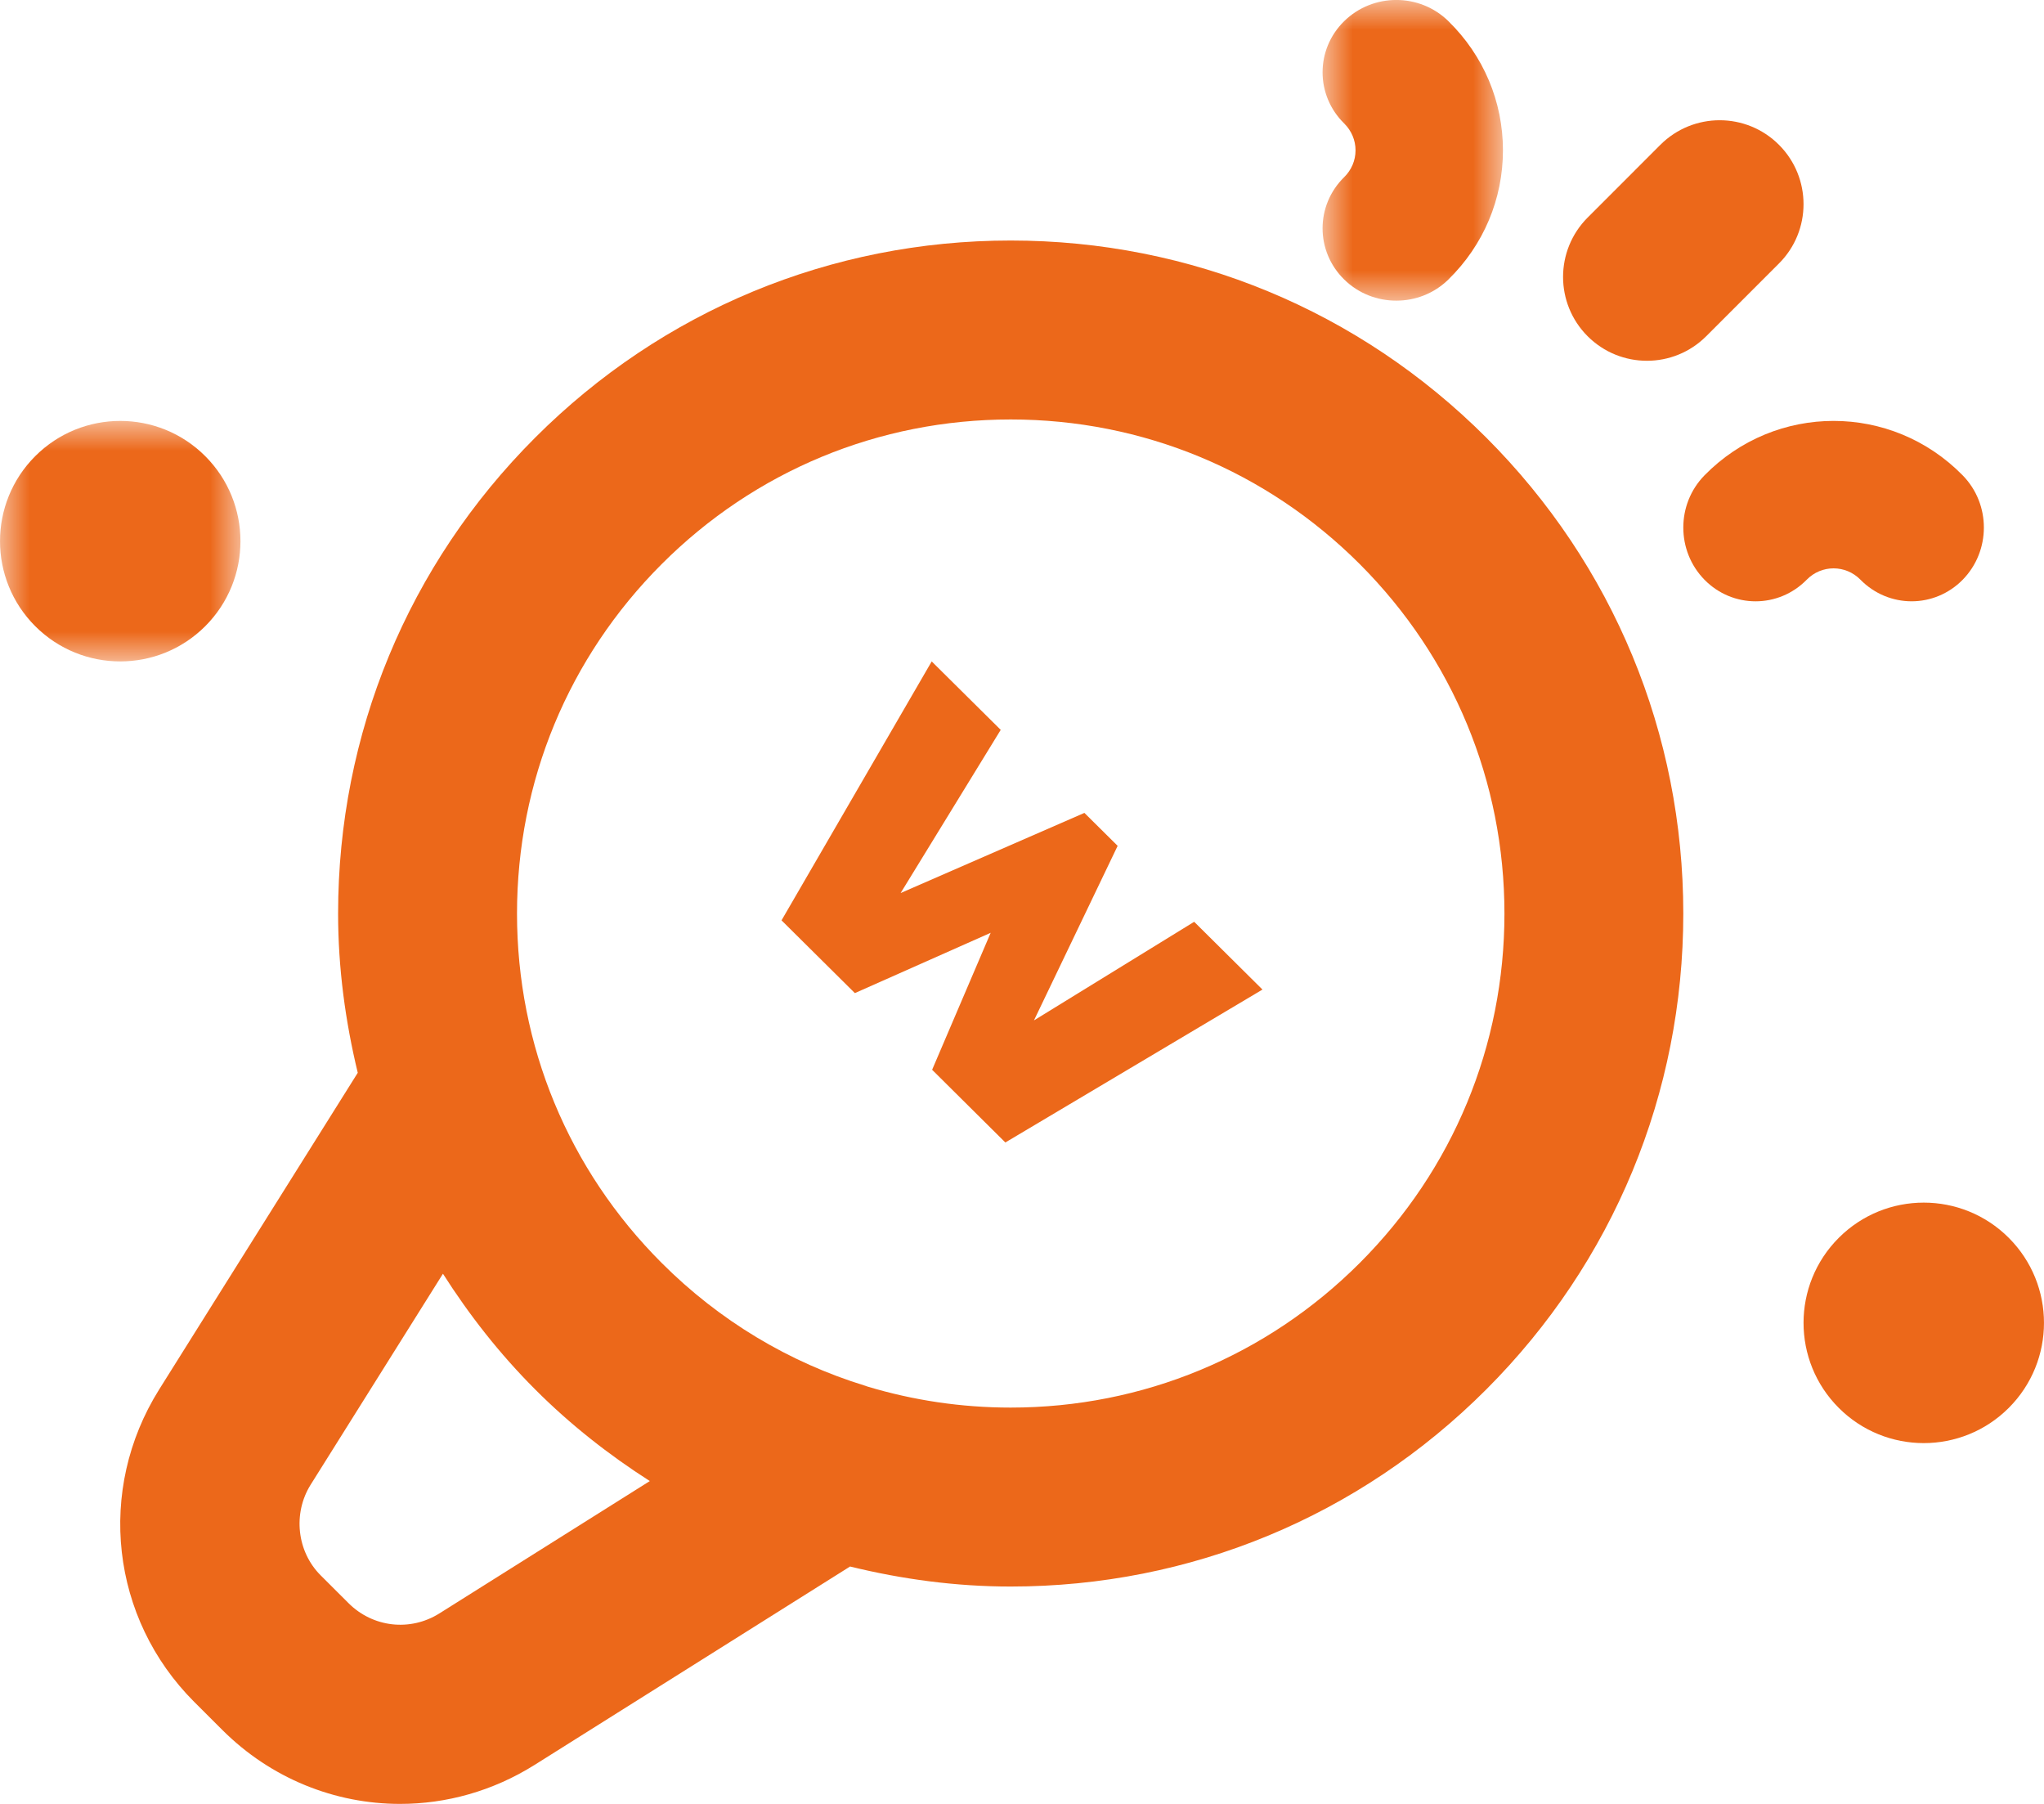 <?xml version="1.0" encoding="UTF-8"?>
<svg width="34px" height="30px" viewBox="0 0 34 30" version="1.1" xmlns="http://www.w3.org/2000/svg" xmlns:xlink="http://www.w3.org/1999/xlink">
    <title>编组</title>
    <defs>
        <polygon id="path-1" points="0 0 3 0 3 5 0 5"></polygon>
        <polygon id="path-3" points="0 0 4 0 4 4 0 4"></polygon>
    </defs>
    <g id="页面-1" stroke="none" stroke-width="1" fill="none" fill-rule="evenodd">
        <g id="商业应用-&gt;无人船表演" transform="translate(-515, -1337)">
            <g id="编组" transform="translate(515, 1337)">
                <path d="M22.62,21.002 C21.069,22.554 19.006,23.409 16.812,23.409 C15.993,23.409 15.192,23.289 14.429,23.059 C14.417,23.054 14.405,23.051 14.392,23.046 C13.127,22.658 11.967,21.965 11.005,21.002 C9.454,19.451 8.6,17.388 8.6,15.193 C8.6,12.998 9.454,10.935 11.005,9.383 C12.556,7.831 14.619,6.976 16.812,6.976 C19.006,6.976 21.069,7.831 22.62,9.383 C24.17,10.935 25.025,12.998 25.025,15.193 C25.025,17.388 24.17,19.451 22.62,21.002 L22.62,21.002 Z M7.309,26.832 C6.823,27.137 6.202,27.066 5.797,26.661 L5.333,26.198 C4.938,25.803 4.869,25.169 5.167,24.692 L7.368,21.183 C7.805,21.869 8.312,22.517 8.902,23.107 C9.486,23.692 10.129,24.196 10.809,24.631 L7.309,26.832 Z M16.812,4 C13.824,4 11.015,5.165 8.902,7.278 C6.788,9.392 5.624,12.203 5.624,15.193 C5.624,16.098 5.744,16.983 5.951,17.841 L2.646,23.11 C1.602,24.779 1.842,26.914 3.23,28.303 L3.694,28.766 C4.507,29.58 5.575,30 6.655,30 C7.422,30 8.196,29.788 8.89,29.353 L14.14,26.052 C15.006,26.264 15.899,26.385 16.812,26.385 C19.801,26.385 22.61,25.221 24.723,23.107 C26.836,20.993 28,18.182 28,15.193 C28,12.203 26.836,9.392 24.723,7.278 C22.61,5.165 19.801,4 16.812,4 L16.812,4 Z" id="Fill-1" fill="#EC681A"></path>
                <path d="M27.395,6 C27.752,6 28.108,5.864 28.381,5.592 L29.592,4.381 C30.136,3.837 30.136,2.954 29.592,2.409 C29.048,1.864 28.165,1.863 27.619,2.408 L26.409,3.618 C25.864,4.164 25.864,5.047 26.408,5.591 C26.681,5.864 27.038,6 27.395,6" id="Fill-3" fill="#EC681A"></path>
                <path d="M30.947,9.641 C31.182,9.88 31.49,10 31.798,10 C32.105,10 32.413,9.88 32.648,9.641 C33.117,9.162 33.117,8.385 32.648,7.906 C31.464,6.698 29.536,6.698 28.352,7.906 C27.883,8.385 27.883,9.162 28.352,9.641 C28.822,10.12 29.583,10.12 30.053,9.641 C30.299,9.389 30.7,9.389 30.947,9.641" id="Fill-5" fill="#EC681A"></path>
                <g transform="translate(22, 0)">
                    <mask id="mask-2" fill="white">
                        <use xlink:href="#path-1"></use>
                    </mask>
                    <g id="Clip-8"></g>
                    <path d="M0.359,4.648 C0.598,4.883 0.912,5 1.226,5 C1.54,5 1.854,4.883 2.093,4.648 C2.678,4.075 3,3.311 3,2.5 C3,1.688 2.678,0.926 2.093,0.352 C1.614,-0.118 0.838,-0.118 0.359,0.352 C-0.12,0.822 -0.12,1.583 0.359,2.053 C0.48,2.173 0.548,2.331 0.548,2.5 C0.548,2.669 0.48,2.827 0.359,2.946 C-0.12,3.416 -0.12,4.178 0.359,4.648" id="Fill-7" fill="#EC681A" mask="url(#mask-2)"></path>
                </g>
                <polygon id="Fill-9" fill="#EC681A" points="17.199 16.97 18.591 14.067 18.038 13.519 14.981 14.852 16.646 12.138 15.498 11 13 15.306 14.22 16.516 16.479 15.513 15.505 17.791 16.723 19 21 16.457 19.864 15.33"></polygon>
                <g transform="translate(0, 7)">
                    <mask id="mask-4" fill="white">
                        <use xlink:href="#path-3"></use>
                    </mask>
                    <g id="Clip-12"></g>
                    <path d="M3.414,0.586 C2.633,-0.195 1.367,-0.195 0.586,0.586 C-0.195,1.367 -0.195,2.633 0.586,3.414 C1.367,4.195 2.633,4.195 3.414,3.414 C4.195,2.633 4.195,1.367 3.414,0.586" id="Fill-11" fill="#EC681A" mask="url(#mask-4)"></path>
                </g>
                <path d="M33.414,20.586 C32.633,19.805 31.367,19.805 30.586,20.586 C29.805,21.367 29.805,22.633 30.586,23.414 C31.367,24.195 32.633,24.195 33.414,23.414 C34.195,22.633 34.195,21.367 33.414,20.586" id="Fill-13" fill="#EC681A"></path>
            </g>
        </g>
    </g>
</svg>